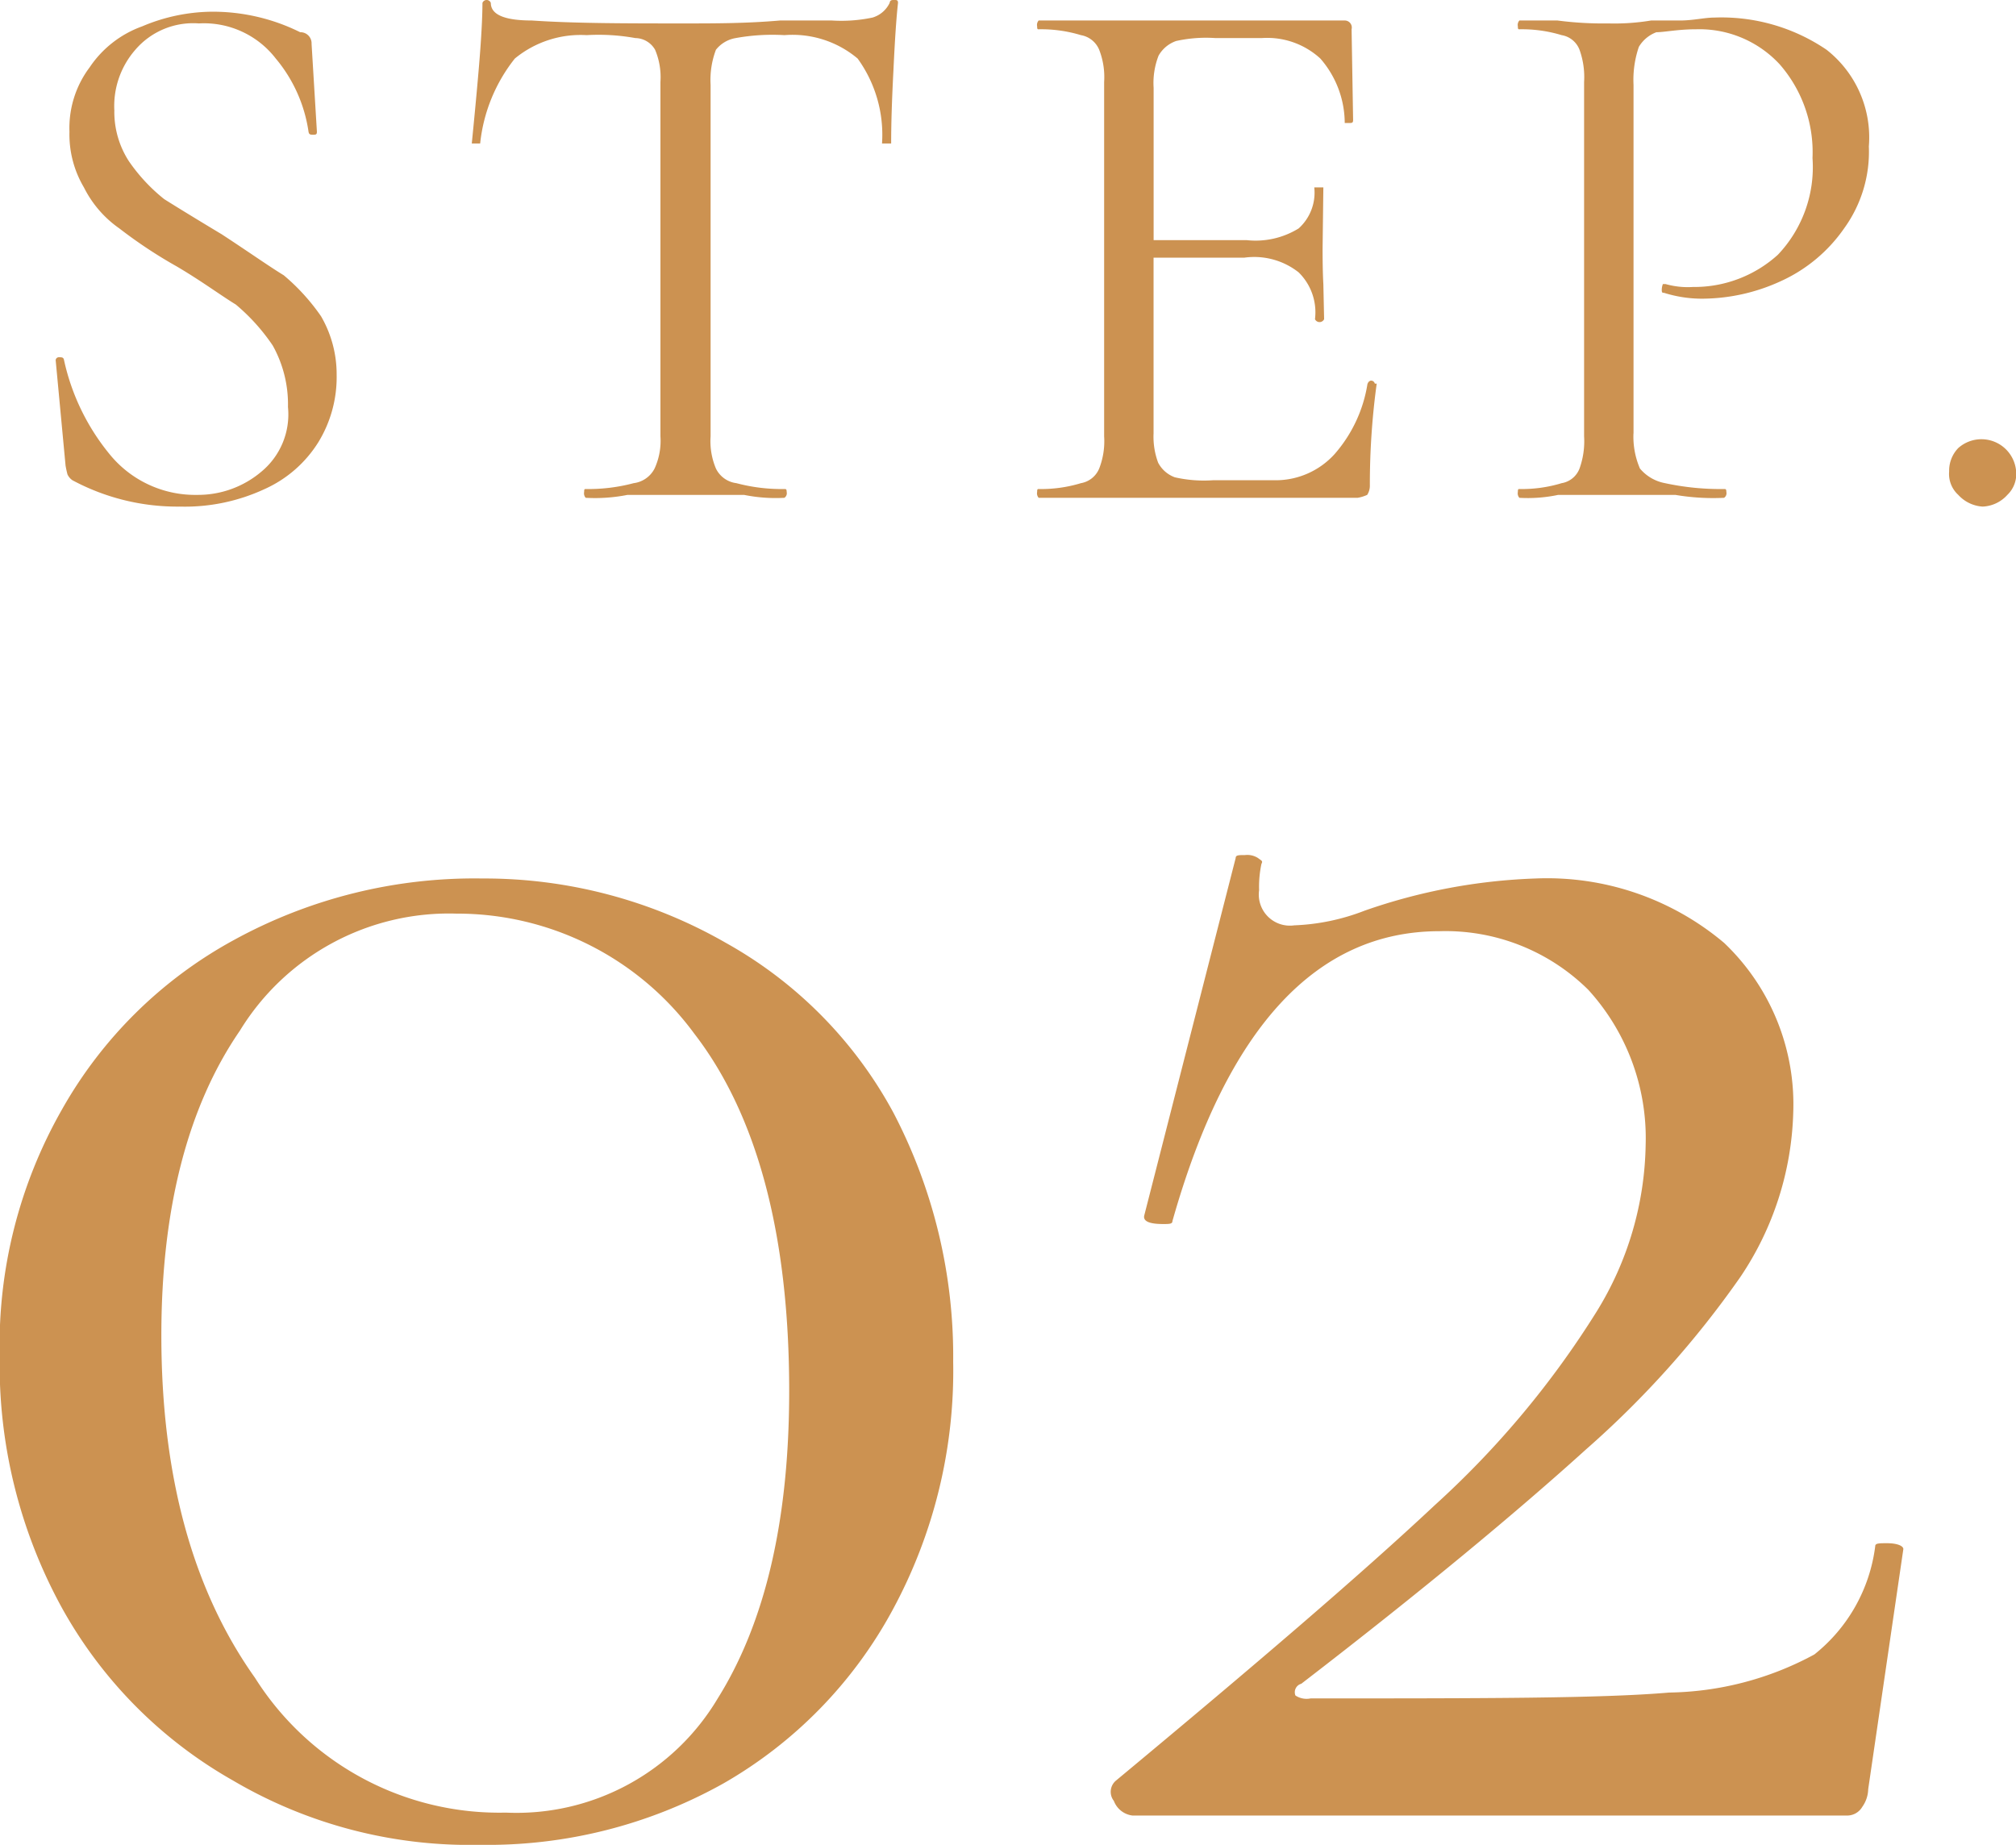 <svg id="img_flow_step02.svg" xmlns="http://www.w3.org/2000/svg" width="68.844" height="63" viewBox="0 0 68.844 63">
  <defs>
    <style>
      .cls-1 {
        fill: #cc9251;
        fill-rule: evenodd;
      }
    </style>
  </defs>
  <path id="STEP." class="cls-1" d="M32.5,25232.4a2.92,2.92,0,0,1,.715-2.1,2.6,2.6,0,0,1,2.171-.9,3.1,3.1,0,0,1,2.626,1.2,5.011,5.011,0,0,1,1.118,2.5c0.017,0.1.069,0.1,0.156,0.1s0.13,0,.13-0.1l-0.182-3a0.38,0.38,0,0,0-.39-0.4,6.7,6.7,0,0,0-3.042-.7,6.215,6.215,0,0,0-2.353.5,3.641,3.641,0,0,0-1.794,1.4,3.446,3.446,0,0,0-.689,2.2,3.544,3.544,0,0,0,.494,1.9,3.752,3.752,0,0,0,1.209,1.4,16.189,16.189,0,0,0,1.963,1.3c0.849,0.5,1.521,1,2.015,1.3a6.748,6.748,0,0,1,1.261,1.4,4.124,4.124,0,0,1,.52,2.1,2.535,2.535,0,0,1-.9,2.2,3.347,3.347,0,0,1-2.2.8,3.763,3.763,0,0,1-3-1.4,7.624,7.624,0,0,1-1.547-3.2c-0.017-.1-0.074-0.1-0.169-0.1a0.108,0.108,0,0,0-.117.1l0.338,3.6c0.017,0.1.039,0.2,0.065,0.3a0.494,0.494,0,0,0,.169.2,7.58,7.58,0,0,0,3.666.9,6.461,6.461,0,0,0,2.9-.6,4.177,4.177,0,0,0,1.833-1.6,4.254,4.254,0,0,0,.624-2.3,3.94,3.94,0,0,0-.533-2,7.065,7.065,0,0,0-1.274-1.4c-0.494-.3-1.2-0.8-2.119-1.4q-1.248-.75-1.963-1.2a5.99,5.99,0,0,1-1.209-1.3,3.1,3.1,0,0,1-.494-1.7h0Zm16.125-2.6a7.037,7.037,0,0,1,1.664.1,0.789,0.789,0,0,1,.676.4,2.41,2.41,0,0,1,.182,1.1v12.1a2.265,2.265,0,0,1-.2,1.1,0.933,0.933,0,0,1-.715.5,6,6,0,0,1-1.638.2c-0.035,0-.052,0-0.052.1a0.23,0.23,0,0,0,.052.2,5.734,5.734,0,0,0,1.43-.1h3.978a5.428,5.428,0,0,0,1.378.1,0.187,0.187,0,0,0,.078-0.2c0-.1-0.026-0.1-0.078-0.1a5.991,5.991,0,0,1-1.638-.2,0.9,0.9,0,0,1-.7-0.5,2.4,2.4,0,0,1-.182-1.1v-12a2.919,2.919,0,0,1,.182-1.2,1.091,1.091,0,0,1,.676-0.4,7.035,7.035,0,0,1,1.664-.1,3.452,3.452,0,0,1,2.5.8,4.439,4.439,0,0,1,.832,2.9h0.312c0-.7.026-1.5,0.078-2.5,0.052-1.1.1-1.8,0.156-2.3,0-.1-0.044-0.1-0.13-0.1s-0.139,0-.156.1a0.945,0.945,0,0,1-.585.5,5.158,5.158,0,0,1-1.391.1H55.231c-1.144.1-2.227,0.1-3.25,0.1-2.011,0-3.753,0-5.226-.1q-1.4,0-1.4-.6a0.152,0.152,0,0,0-.286,0c0,0.5-.044,1.3-0.13,2.3s-0.165,1.8-.234,2.5h0.286a5.6,5.6,0,0,1,1.183-2.9,3.538,3.538,0,0,1,2.457-.8h0Zm26.668,11.9a4.764,4.764,0,0,1-1.118,2.4,2.715,2.715,0,0,1-2.08.9h-2.08a4.467,4.467,0,0,1-1.3-.1,1.047,1.047,0,0,1-.572-0.5,2.536,2.536,0,0,1-.156-1v-6h3.094a2.451,2.451,0,0,1,1.859.5,1.91,1.91,0,0,1,.559,1.6,0.172,0.172,0,0,0,.312,0l-0.026-1.2q-0.026-.45-0.026-1.2l0.026-2.1H73.475a1.645,1.645,0,0,1-.533,1.4,2.8,2.8,0,0,1-1.781.4H67.989v-5.2a2.566,2.566,0,0,1,.169-1.1,1.108,1.108,0,0,1,.6-0.5,4.738,4.738,0,0,1,1.339-.1h1.586a2.685,2.685,0,0,1,2,.7,3.367,3.367,0,0,1,.832,2.2h0.156c0.087,0,.13,0,0.13-0.1l-0.052-3.1a0.24,0.24,0,0,0-.234-0.3H64.063a0.23,0.23,0,0,0-.052.2c0,0.1.017,0.1,0.052,0.1a4.67,4.67,0,0,1,1.443.2,0.826,0.826,0,0,1,.624.5,2.57,2.57,0,0,1,.169,1.1v12.1a2.57,2.57,0,0,1-.169,1.1,0.826,0.826,0,0,1-.624.5,4.67,4.67,0,0,1-1.443.2c-0.035,0-.052,0-0.052.1a0.23,0.23,0,0,0,.052.2H74.957a1.328,1.328,0,0,0,.325-0.1,0.575,0.575,0,0,0,.091-0.3,25.289,25.289,0,0,1,.234-3.5H75.542a0.129,0.129,0,0,0-.143-0.1,0.145,0.145,0,0,0-.1.1h0Zm9.084,1.7v-11.9a3.488,3.488,0,0,1,.182-1.3,1.174,1.174,0,0,1,.6-0.5c0.277,0,.728-0.1,1.352-0.1a3.736,3.736,0,0,1,2.86,1.2,4.563,4.563,0,0,1,1.118,3.2,4.343,4.343,0,0,1-1.183,3.3,4.251,4.251,0,0,1-2.9,1.1,2.778,2.778,0,0,1-.936-0.1H85.38a0.547,0.547,0,0,0-.039.2c0,0.1.026,0.1,0.078,0.1a4.3,4.3,0,0,0,1.274.2,6.469,6.469,0,0,0,2.717-.6,5.289,5.289,0,0,0,2.158-1.8,4.465,4.465,0,0,0,.845-2.8,3.806,3.806,0,0,0-1.443-3.3,6.385,6.385,0,0,0-3.835-1.1c-0.33,0-.72.1-1.17,0.1H84.977a7.659,7.659,0,0,1-1.456.1,12.046,12.046,0,0,1-1.742-.1h-1.3a0.23,0.23,0,0,0-.052.2c0,0.1.017,0.1,0.052,0.1a4.671,4.671,0,0,1,1.443.2,0.792,0.792,0,0,1,.611.5,2.762,2.762,0,0,1,.156,1.1v12.1a2.762,2.762,0,0,1-.156,1.1,0.792,0.792,0,0,1-.611.5,4.671,4.671,0,0,1-1.443.2c-0.035,0-.052,0-0.052.1a0.23,0.23,0,0,0,.052.2,5,5,0,0,0,1.326-.1h4a7.688,7.688,0,0,0,1.664.1,0.187,0.187,0,0,0,.078-0.2c0-.1-0.026-0.1-0.078-0.1a8.949,8.949,0,0,1-2.015-.2,1.467,1.467,0,0,1-.858-0.5,2.742,2.742,0,0,1-.221-1.2h0Zm11.921,2.5a1.2,1.2,0,0,0,.845-0.4,0.987,0.987,0,0,0,.3-0.8,1.189,1.189,0,0,0-1.976-.8,1.111,1.111,0,0,0-.312.8,0.965,0.965,0,0,0,.312.8,1.226,1.226,0,0,0,.832.4h0Z" transform="translate(-28.594 -25228.6)"/>
  <path id="_02" data-name="02" class="cls-1" d="M44.984,25291.6a16.489,16.489,0,0,0,8.32-2.1,15.094,15.094,0,0,0,5.76-5.9,17.14,17.14,0,0,0,2.08-8.5,17.965,17.965,0,0,0-2.04-8.5,14.559,14.559,0,0,0-5.72-5.8,16.553,16.553,0,0,0-8.32-2.2,17.087,17.087,0,0,0-8.48,2.1,14.941,14.941,0,0,0-5.88,5.8,16.243,16.243,0,0,0-2.12,8.4,17.255,17.255,0,0,0,2.12,8.6,15.277,15.277,0,0,0,5.84,5.9,15.95,15.95,0,0,0,8.44,2.2h0Zm0.88-1.1a9.861,9.861,0,0,1-8.56-4.6q-3.2-4.5-3.2-11.7c0-4.3.892-7.8,2.68-10.4a8.37,8.37,0,0,1,7.4-4,10.043,10.043,0,0,1,8.12,4.1c2.16,2.8,3.24,6.9,3.24,12.2q0,6.6-2.44,10.5a8,8,0,0,1-7.24,3.9h0Zm20.847-1.1a0.5,0.5,0,0,0-.08.7,0.778,0.778,0,0,0,.64.5h24.4a0.6,0.6,0,0,0,.52-0.3,1.082,1.082,0,0,0,.2-0.6l1.2-8.2c0-.1-0.187-0.2-0.56-0.2-0.267,0-.4,0-0.4.1a5.619,5.619,0,0,1-2.08,3.7,10.721,10.721,0,0,1-4.96,1.3c-2.294.2-6.374,0.2-12.24,0.2a0.689,0.689,0,0,1-.52-0.1,0.3,0.3,0,0,1,.2-0.4c4.16-3.2,7.4-5.9,9.72-8a32.774,32.774,0,0,0,5.28-5.9,10.547,10.547,0,0,0,1.8-5.6,7.609,7.609,0,0,0-2.36-5.8,9.382,9.382,0,0,0-6.44-2.2,19.644,19.644,0,0,0-5.84,1.1,7.367,7.367,0,0,1-2.4.5,1.061,1.061,0,0,1-1.2-1.2,3.737,3.737,0,0,1,.08-0.9c0.053-.1.013-0.1-0.12-0.2a0.676,0.676,0,0,0-.44-0.1c-0.214,0-.32,0-0.32.1l-3.12,12.2q-0.081.3,0.64,0.3c0.213,0,.32,0,0.32-0.1q2.8-9.9,9.12-9.9a6.929,6.929,0,0,1,5.08,2,7.521,7.521,0,0,1,1.96,5.3,11.141,11.141,0,0,1-1.68,5.7,31.225,31.225,0,0,1-5.52,6.6c-2.56,2.4-6.187,5.5-10.88,9.4h0Z" transform="translate(-28.594 -25228.6)"/>
</svg>

